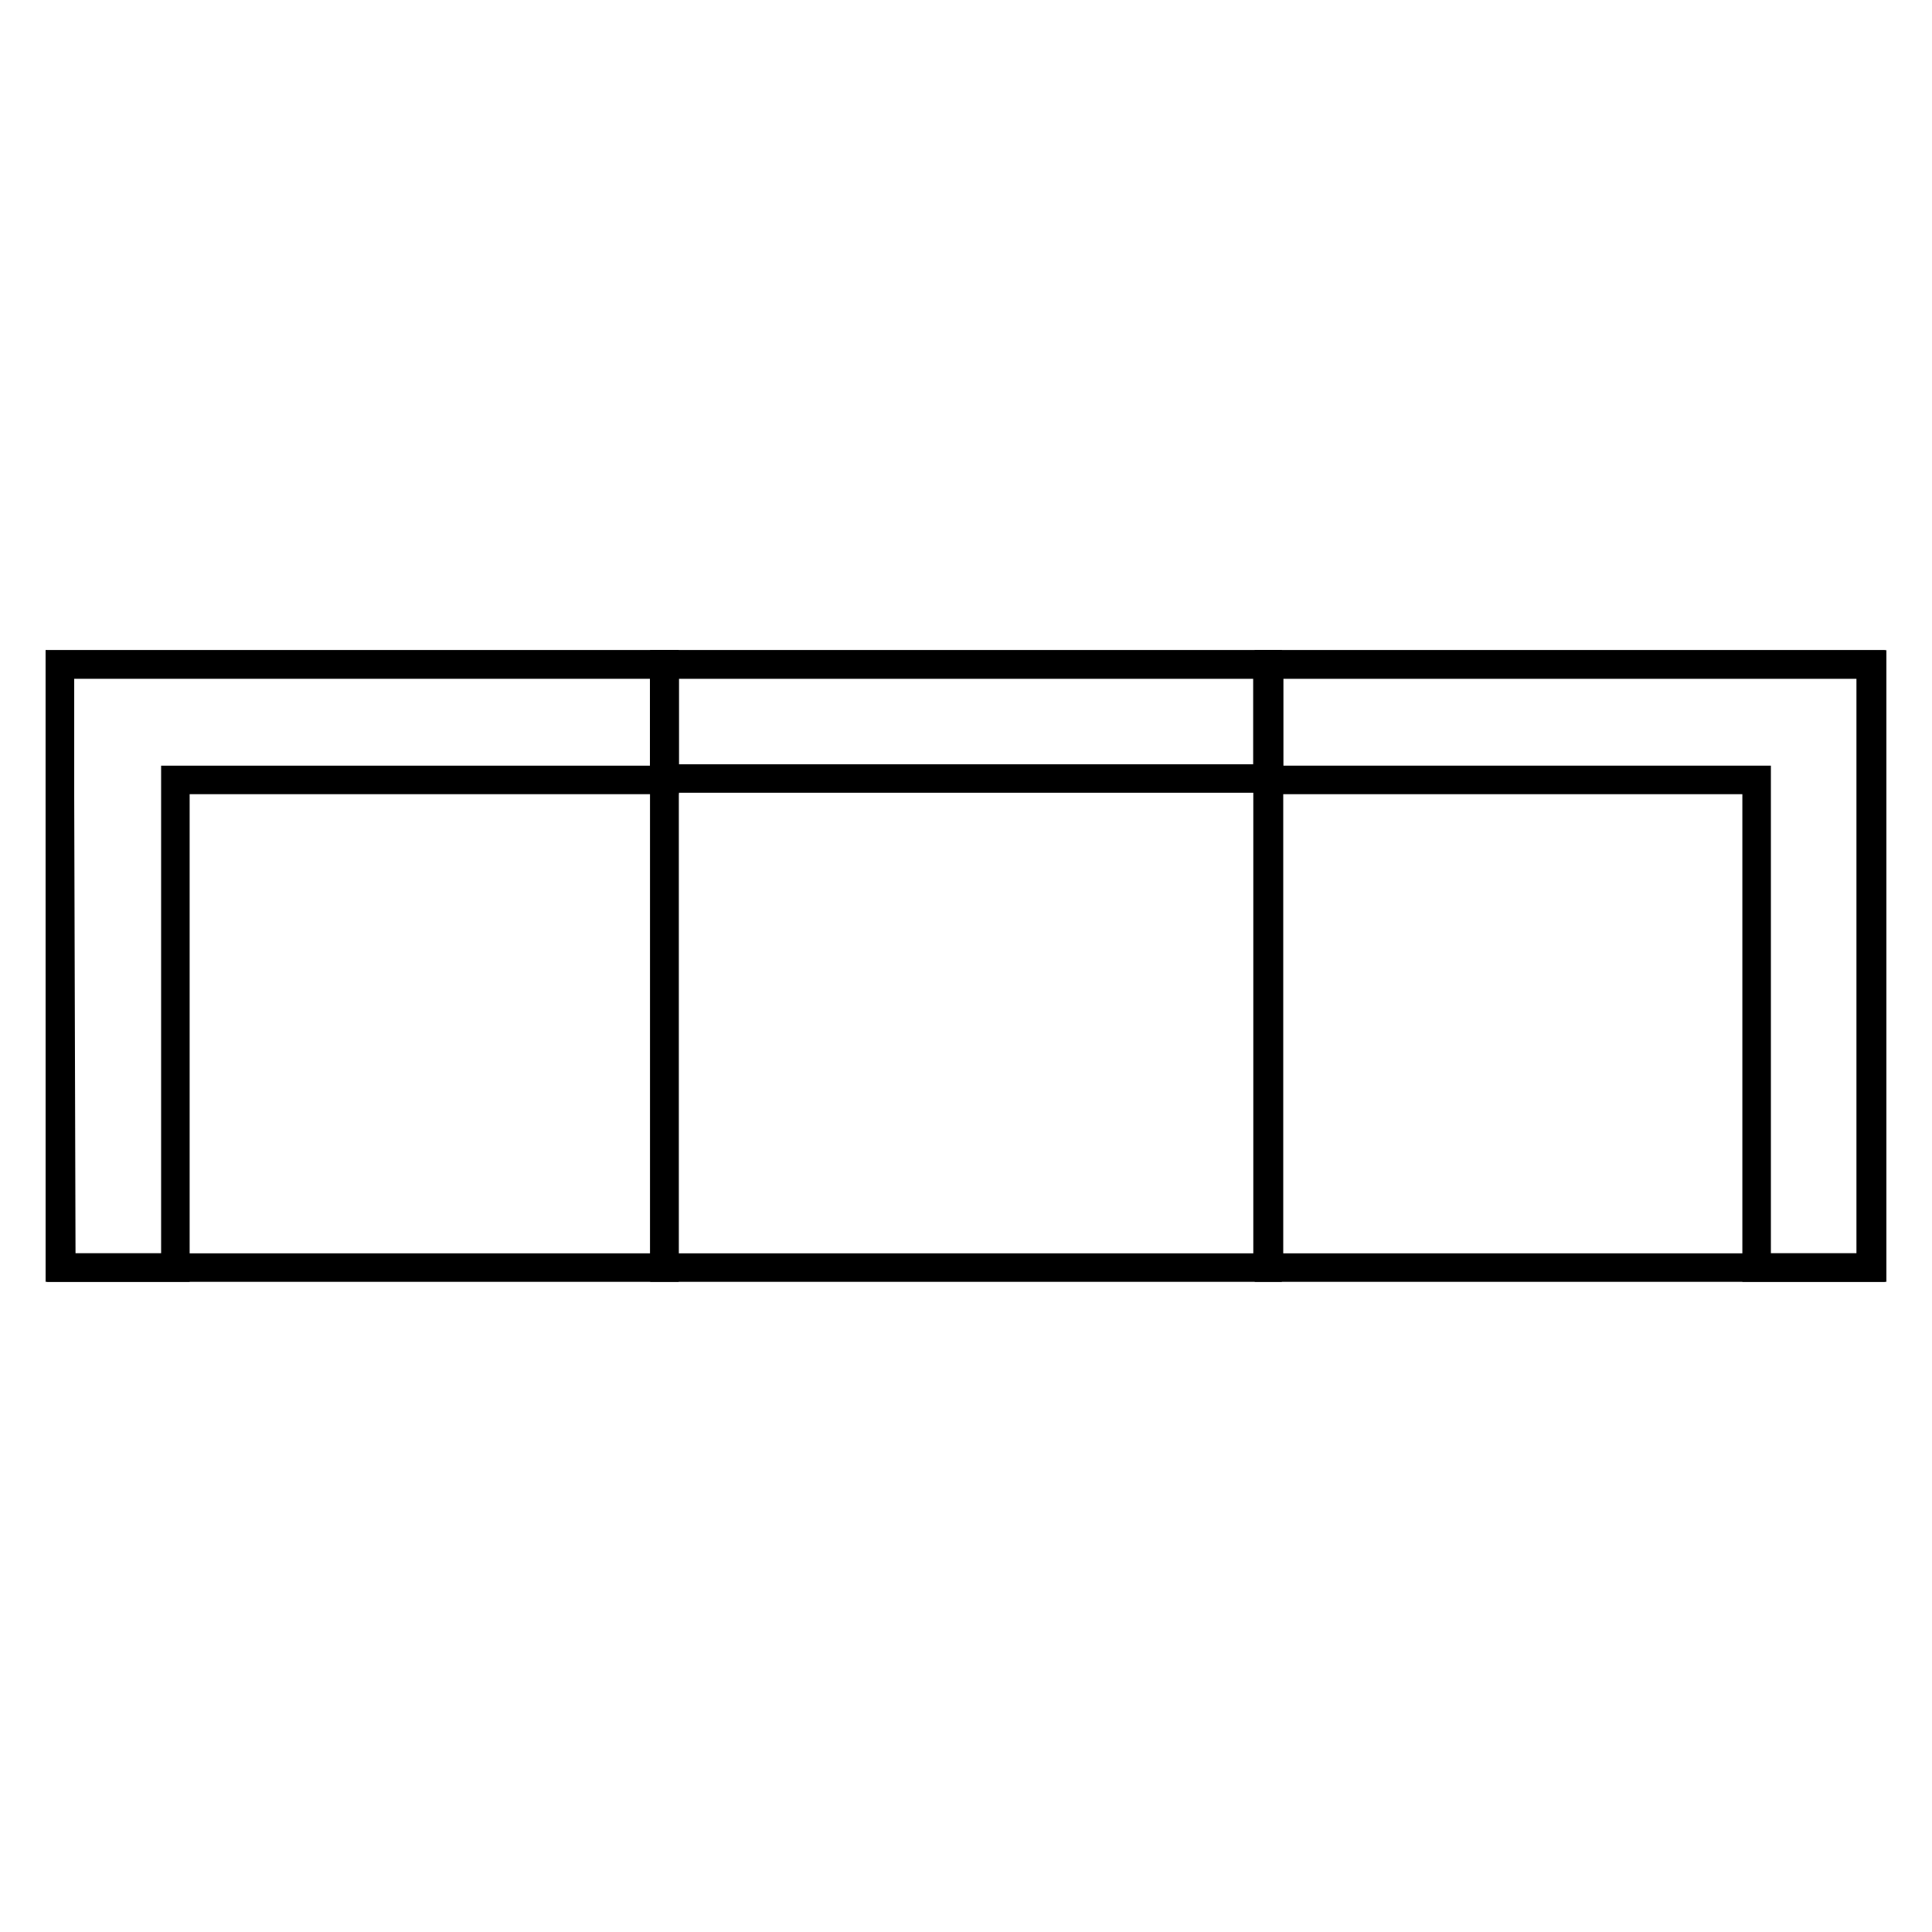 <svg width="512" height="512" viewBox="0 0 135.5 135.5" xmlns="http://www.w3.org/2000/svg"><g fill="none" stroke="#000" stroke-width="2"><path d="M4.2 46.6h42.4v42.3H4.2z" /><path d="M12.3 46.6H4.2v8.1l.1 34.2h8V54.7h34.3v-8.1H12.3ZM89 46.6h42.2v42.3H89z" /><path d="M131.1 46.6H89v8.1h34.2v34.2h8.1V46.6z" /><g><path d="M46.6 46.6h42.3v42.3H46.6z" /><path d="M46.6 46.6h42.3v8H46.6z" /></g></g></svg>